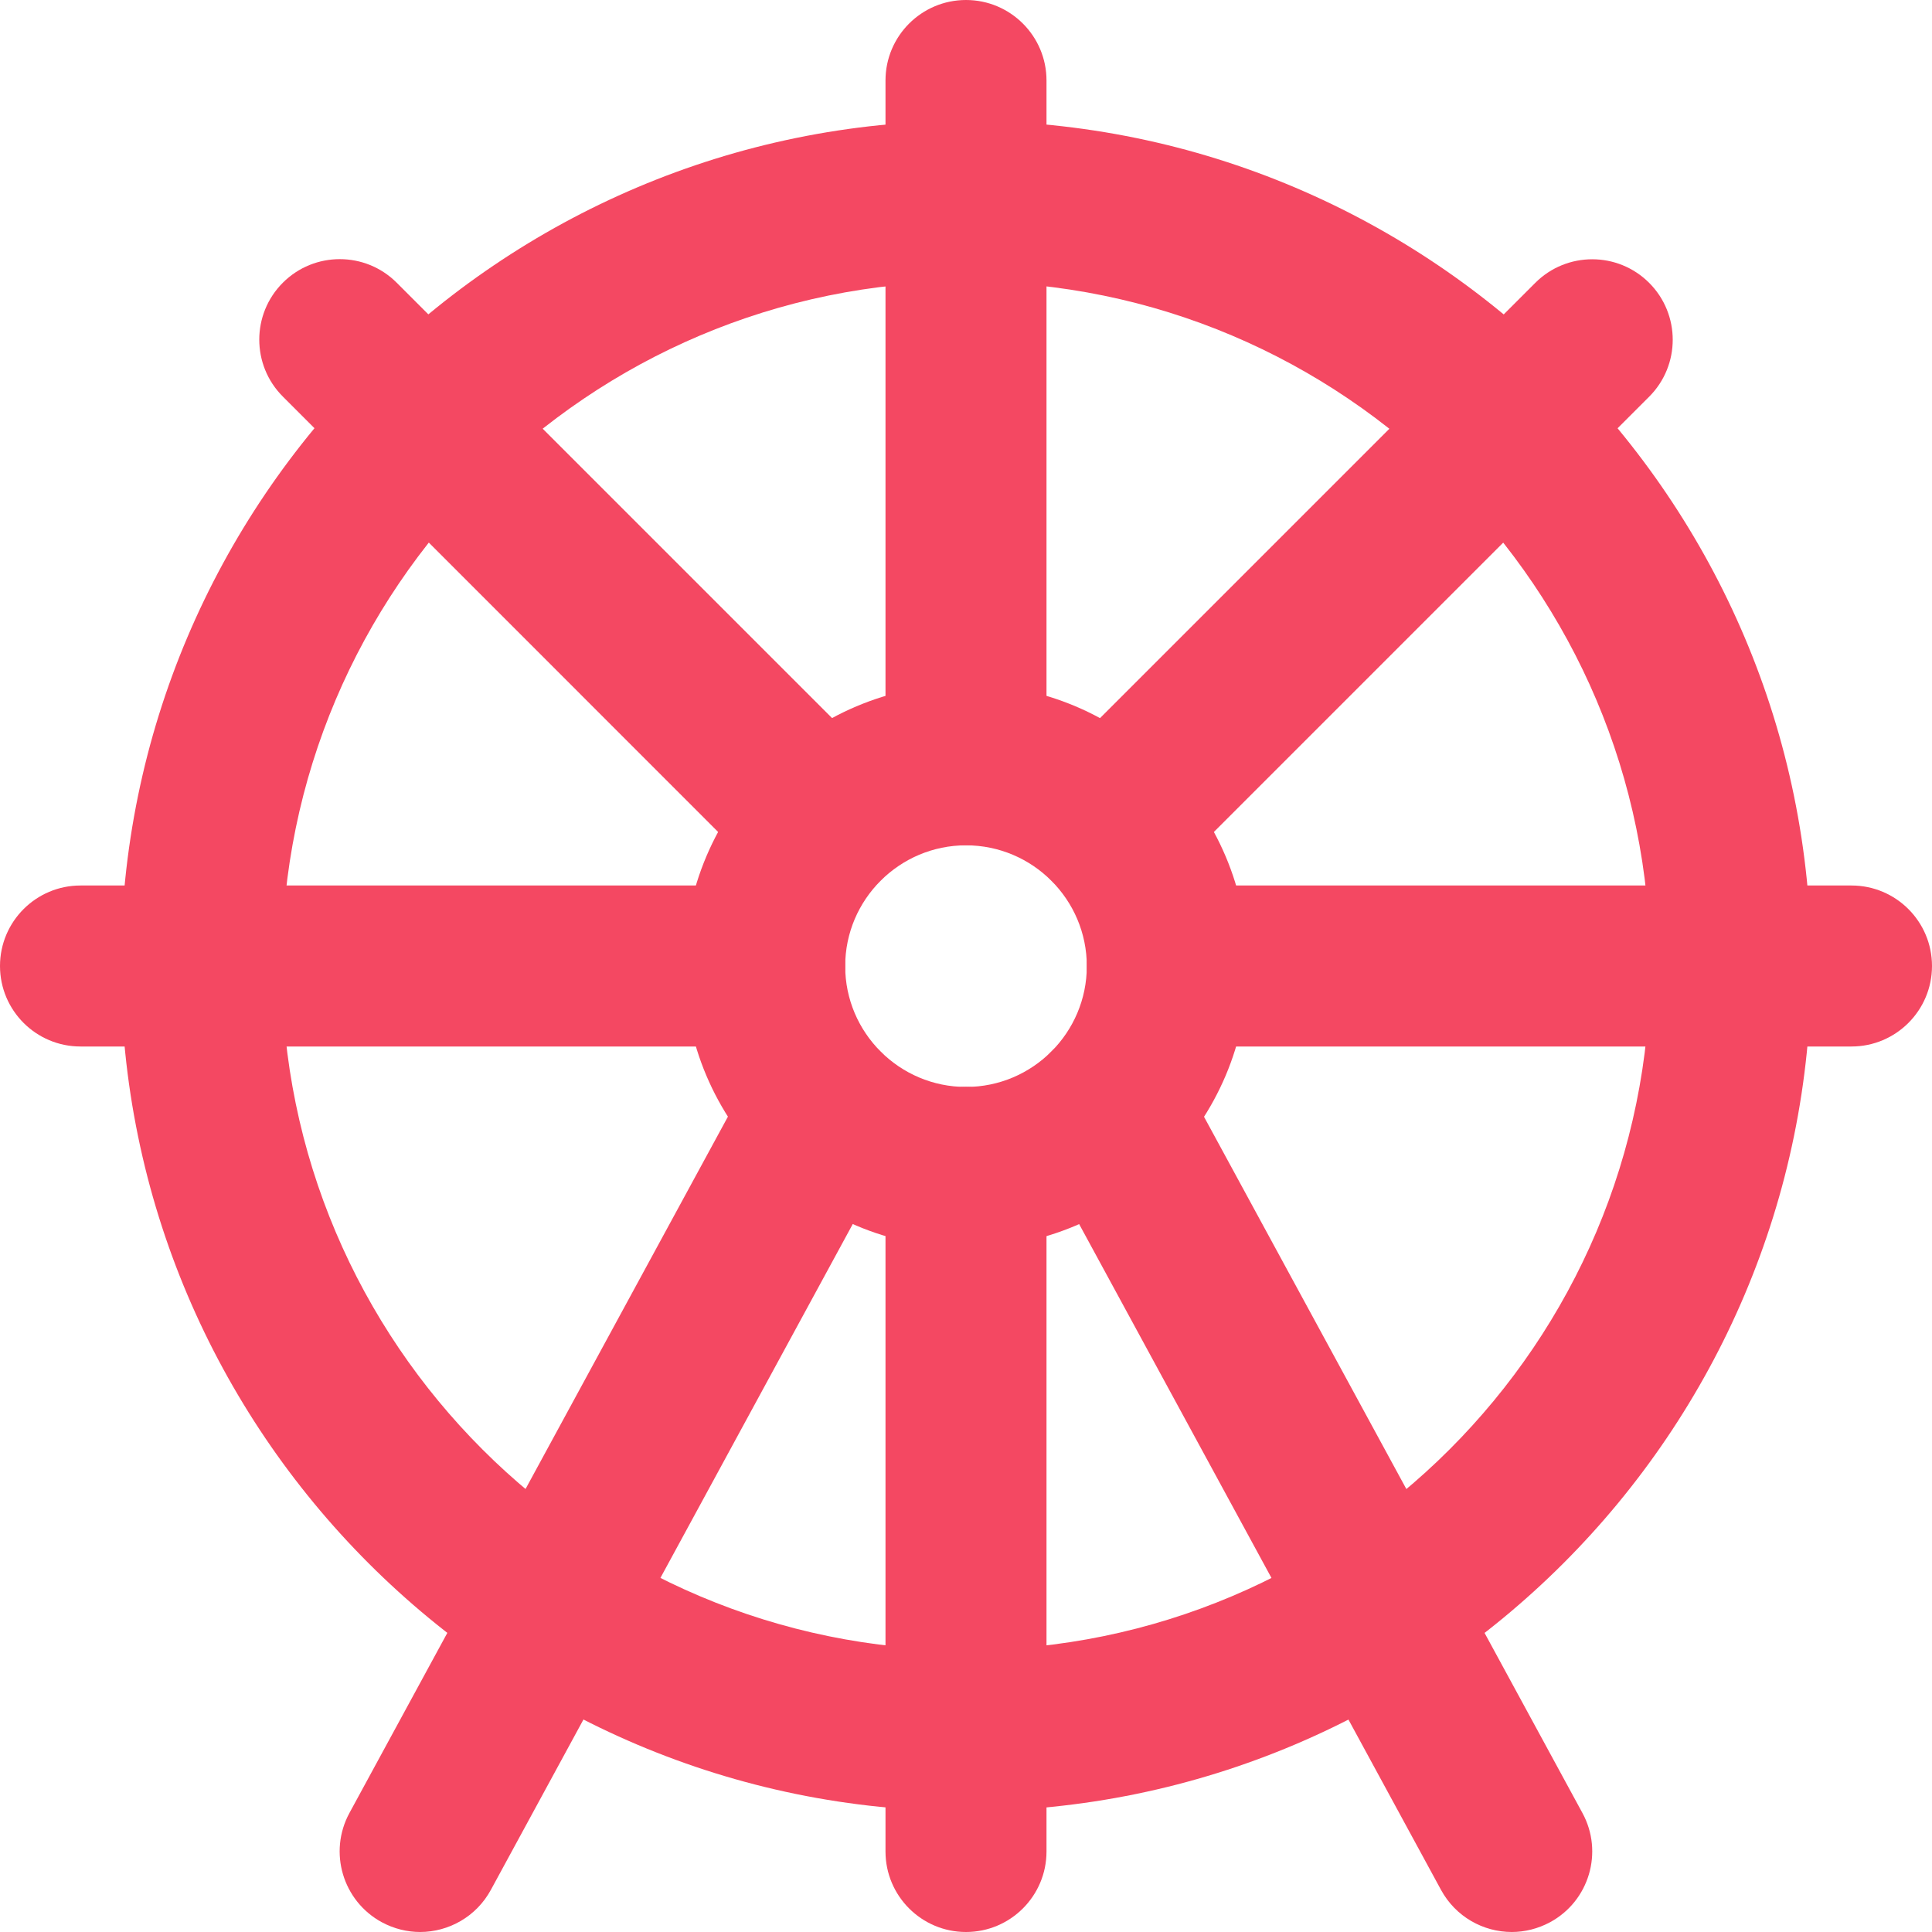 <?xml version="1.0" encoding="UTF-8"?><svg id="Layer_2" xmlns="http://www.w3.org/2000/svg" viewBox="0 0 150 150"><defs><style>.cls-1{fill:none;}.cls-1,.cls-2{stroke-width:0px;}.cls-2{fill:#f44862;}</style></defs><g id="Layer_1-2"><g id="Chicago"><path class="cls-2" d="m75,140.62c-36.18,0-65.62-29.44-65.62-65.62S38.82,9.38,75,9.38s65.62,29.44,65.62,65.62-29.44,65.62-65.62,65.62Zm0-118.75c-29.29,0-53.12,23.83-53.12,53.12s23.83,53.12,53.12,53.12,53.12-23.83,53.12-53.12-23.83-53.12-53.12-53.12Z"/><path class="cls-2" d="m75,65.62c-3.45,0-6.25-2.8-6.25-6.25V6.25c0-3.45,2.8-6.25,6.25-6.25s6.25,2.8,6.25,6.25v53.12c0,3.45-2.8,6.25-6.25,6.25Z"/><path class="cls-2" d="m75,150c-3.45,0-6.25-2.8-6.25-6.25v-53.12c0-3.45,2.8-6.25,6.25-6.25s6.25,2.8,6.25,6.25v53.12c0,3.45-2.8,6.25-6.25,6.25Z"/><path class="cls-2" d="m143.75,81.25h-53.12c-3.45,0-6.25-2.8-6.25-6.25s2.8-6.25,6.25-6.25h53.12c3.45,0,6.25,2.8,6.25,6.25s-2.8,6.25-6.25,6.25Z"/><path class="cls-2" d="m59.38,81.25H6.25c-3.45,0-6.25-2.8-6.25-6.25s2.8-6.25,6.25-6.25h53.12c3.45,0,6.25,2.8,6.25,6.25s-2.8,6.25-6.25,6.25Z"/><path class="cls-2" d="m86.06,70.19c-1.6,0-3.2-.61-4.42-1.83-2.44-2.44-2.44-6.4,0-8.84l37.56-37.56c2.44-2.44,6.4-2.44,8.84,0,2.44,2.44,2.44,6.4,0,8.84l-37.56,37.56c-1.22,1.22-2.82,1.83-4.42,1.83Z"/><path class="cls-2" d="m63.94,70.19c-1.6,0-3.2-.61-4.42-1.83L21.96,30.79c-2.44-2.44-2.44-6.4,0-8.84,2.44-2.44,6.4-2.44,8.84,0l37.56,37.56c2.44,2.44,2.44,6.4,0,8.84-1.22,1.22-2.82,1.83-4.42,1.83Z"/><path class="cls-2" d="m75,96.88c-12.06,0-21.88-9.81-21.88-21.88s9.81-21.88,21.88-21.88,21.88,9.81,21.88,21.88-9.81,21.88-21.88,21.88Zm0-31.25c-5.17,0-9.38,4.21-9.38,9.38s4.21,9.38,9.38,9.38,9.38-4.21,9.38-9.38-4.21-9.38-9.38-9.38Z"/><path class="cls-2" d="m32.62,150c-1.01,0-2.03-.25-2.98-.76-3.03-1.65-4.16-5.44-2.51-8.48l31.34-57.66c1.64-3.03,5.43-4.15,8.47-2.51,3.03,1.65,4.16,5.44,2.51,8.48l-31.34,57.66c-1.13,2.08-3.28,3.27-5.5,3.27Z"/><path class="cls-2" d="m117.38,150c-2.22,0-4.36-1.18-5.5-3.27l-31.34-57.66c-1.65-3.03-.53-6.83,2.51-8.48,3.04-1.64,6.83-.52,8.47,2.51l31.34,57.66c1.65,3.03.53,6.83-2.51,8.48-.95.51-1.97.76-2.98.76Z"/><rect class="cls-1" width="150" height="150"/></g></g></svg>